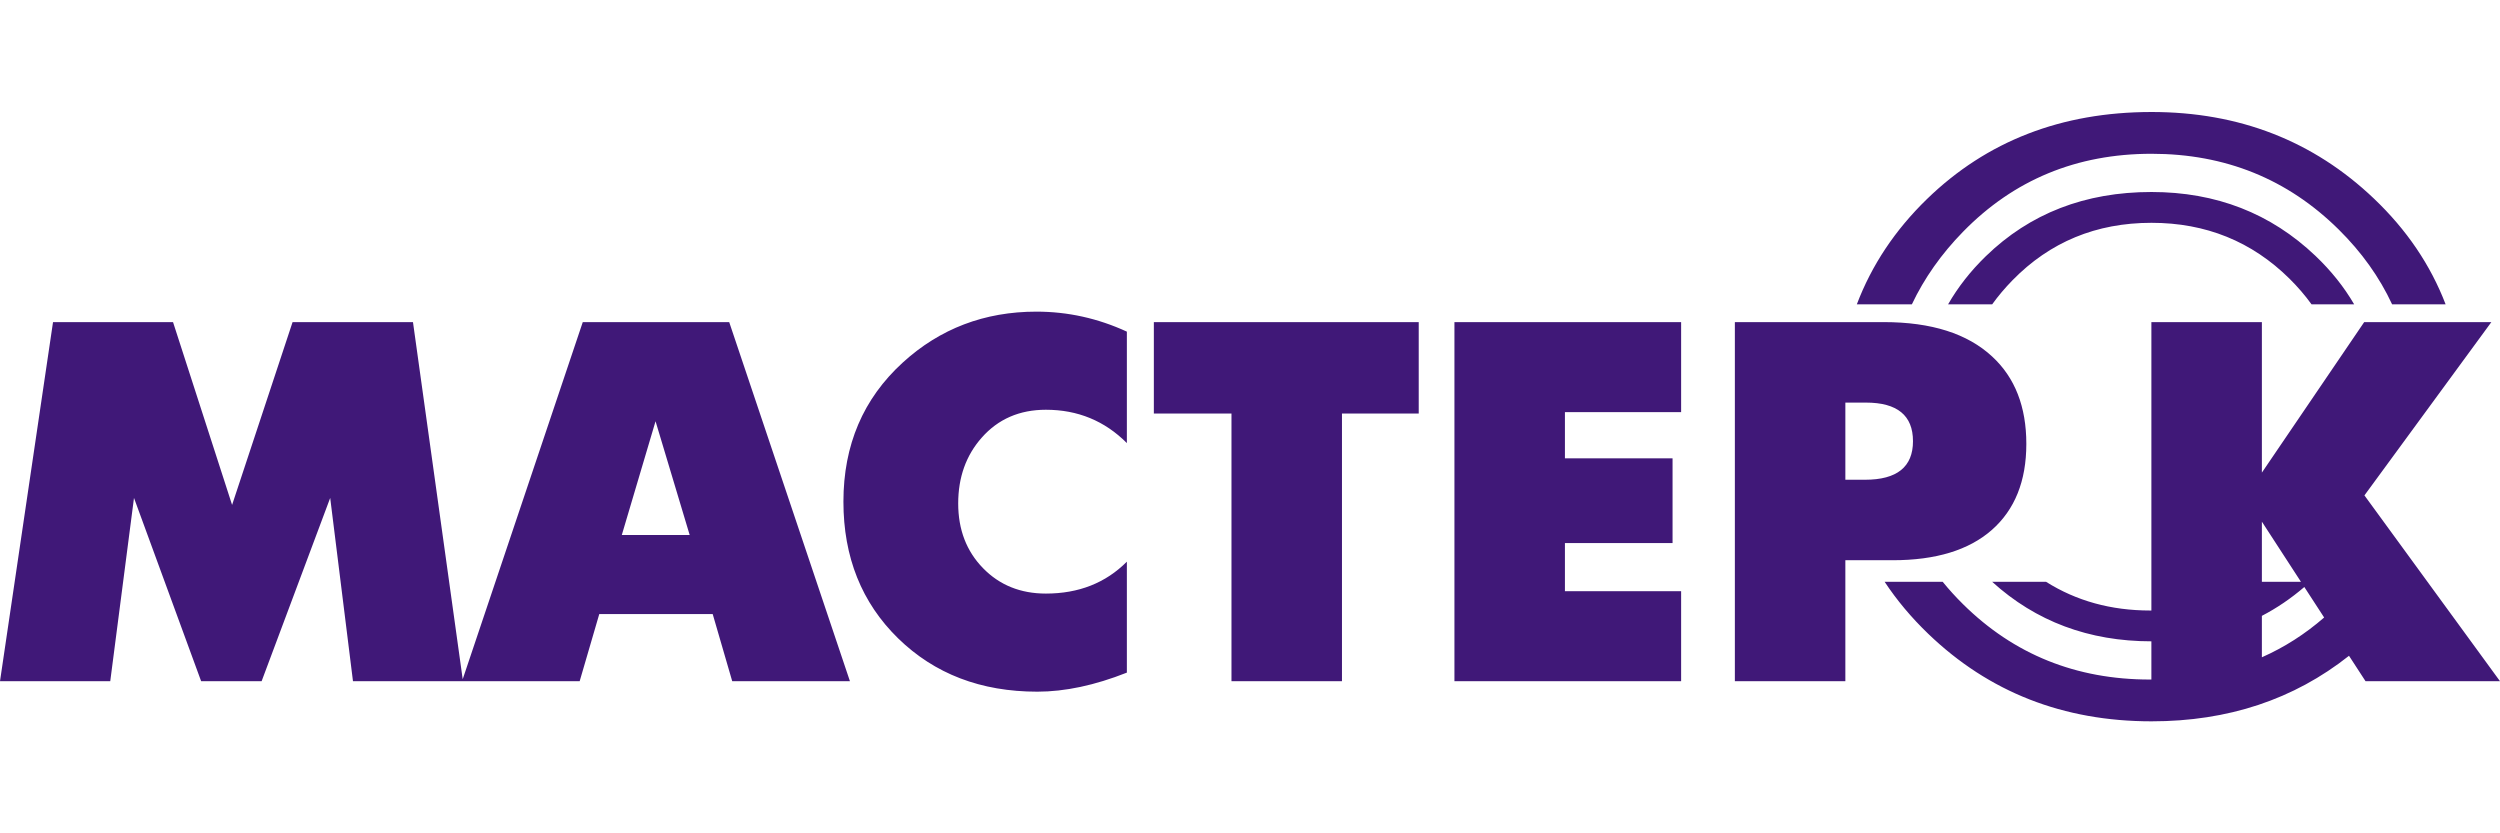 <?xml version="1.0" encoding="UTF-8"?>
<!DOCTYPE svg PUBLIC "-//W3C//DTD SVG 1.1//EN" "http://www.w3.org/Graphics/SVG/1.1/DTD/svg11.dtd">
<!-- Creator: CorelDRAW -->
<svg xmlns="http://www.w3.org/2000/svg" xml:space="preserve" width="900px" height="300px" shape-rendering="geometricPrecision" text-rendering="geometricPrecision" image-rendering="optimizeQuality" fill-rule="evenodd" clip-rule="evenodd"
viewBox="0 0 909.98 221.789"
 xmlns:xlink="http://www.w3.org/1999/xlink">
 <g id="Слой_x0020_1">
  <path fill="#401878" fill-rule="nonzero" d="M909.98 207.186l-48.943 0 -6.017 -9.258c-20.078,15.906 -44.036,23.86 -71.875,23.86 -32.105,0 -59.195,-10.614 -81.267,-31.842 -6.155,-5.918 -11.45,-12.235 -15.887,-18.947l21.128 0c2.283,2.809 4.759,5.533 7.431,8.172 18.483,18.272 41.137,27.407 67.962,27.407l0.575 -0.004 0 -13.905c-22.734,-0.005 -42.054,-7.23 -57.962,-21.67l19.611 0c11.046,6.969 23.682,10.456 37.912,10.456l0.439 -0.001 0 -104.972 40.218 0 0 54.776 37.239 -54.776 46.285 0 -46.197 63.07 49.348 67.635zm-64.011 -23.191l-7.215 -11.101c-4.831,4.153 -9.98,7.656 -15.45,10.5l0 15.083c8.176,-3.617 15.732,-8.444 22.664,-14.483zm-8.445 -12.995l-14.219 -21.885 0 21.885 14.219 0zm-54.41 -141.881c23.52,0 43.419,7.749 59.697,23.247 5.692,5.418 10.388,11.302 14.087,17.645l-15.518 0c-2.347,-3.26 -5.025,-6.375 -8.032,-9.349 -13.708,-13.552 -30.452,-20.328 -50.235,-20.328 -20.093,0 -36.954,6.97 -50.584,20.911 -2.741,2.803 -5.206,5.725 -7.397,8.766l-16.049 0c3.626,-6.306 8.209,-12.149 13.751,-17.528 16.042,-15.575 36.135,-23.364 60.279,-23.364zm0.031 -29.119c31.896,0 58.88,10.508 80.955,31.525 11.906,11.337 20.599,24.168 26.083,38.485l-19.475 0c-4.6,-9.89 -11.08,-18.971 -19.44,-27.236 -18.59,-18.378 -41.296,-27.566 -68.122,-27.566 -27.248,0 -50.112,9.454 -68.595,28.357 -7.91,8.091 -14.124,16.906 -18.648,26.446l-20.035 0c5.415,-14.279 13.926,-27.055 25.534,-38.326 21.756,-21.123 49.005,-31.684 81.744,-31.684zm-614.622 207.186l-40.044 0 -8.292 -66.71 -24.962 66.71 -22.015 0 -24.441 -66.71 -8.64 66.71 -40.13 0 19.3 -130.704 43.683 0 21.496 66.537 22.015 -66.537 43.827 0 18.203 130.704zm140.845 0l-42.847 0 -7.107 -24.442 -41.284 0 -7.137 24.442 -42.818 0 43.946 -130.704 53.304 0 43.944 130.704zm-58.332 -53.219l-12.424 -41.401 -12.28 41.401 24.703 0zm159.133 50.097c-11.671,4.623 -22.534,6.934 -32.589,6.934 -20.543,0 -37.414,-6.472 -50.675,-19.414 -13.263,-12.972 -19.907,-29.556 -19.907,-49.751 0,-20.6 7.194,-37.472 21.582,-50.616 13.55,-12.367 29.758,-18.549 48.681,-18.549 11.384,0 22.363,2.427 32.908,7.281l0 40.562c-8.061,-8.088 -17.882,-12.133 -29.469,-12.133 -9.59,0 -17.393,3.381 -23.373,10.169 -5.691,6.443 -8.551,14.417 -8.551,23.952 0,9.503 3.004,17.335 9.014,23.516 6.01,6.183 13.665,9.275 22.91,9.275 11.933,0 21.754,-3.872 29.469,-11.614l0 40.389zm106.235 -94.3l-27.938 0 0 97.421 -40.218 0 0 -97.421 -28.256 0 0 -33.283 96.412 0 0 33.283zm95.513 97.421l-82.514 0 0 -130.704 82.514 0 0 32.761 -42.296 0 0 16.816 39.176 0 0 30.856 -39.176 0 0 17.507 42.296 0 0 32.764zm125.651 -86.358c0,13.494 -4.19,23.922 -12.539,31.29 -8.38,7.367 -20.398,11.037 -36.115,11.037l-17.219 0 0 44.03 -40.218 0 0 -130.704 54.23 0c17.306,0 30.451,4.189 39.436,12.539 8.292,7.656 12.425,18.258 12.425,31.808zm-41.258 -1.011c0,-9.362 -5.719,-14.04 -17.132,-14.04l-7.482 0 0 28.081 7.166 0c11.643,0 17.449,-4.679 17.449,-14.041z"/>
 </g>
</svg>
